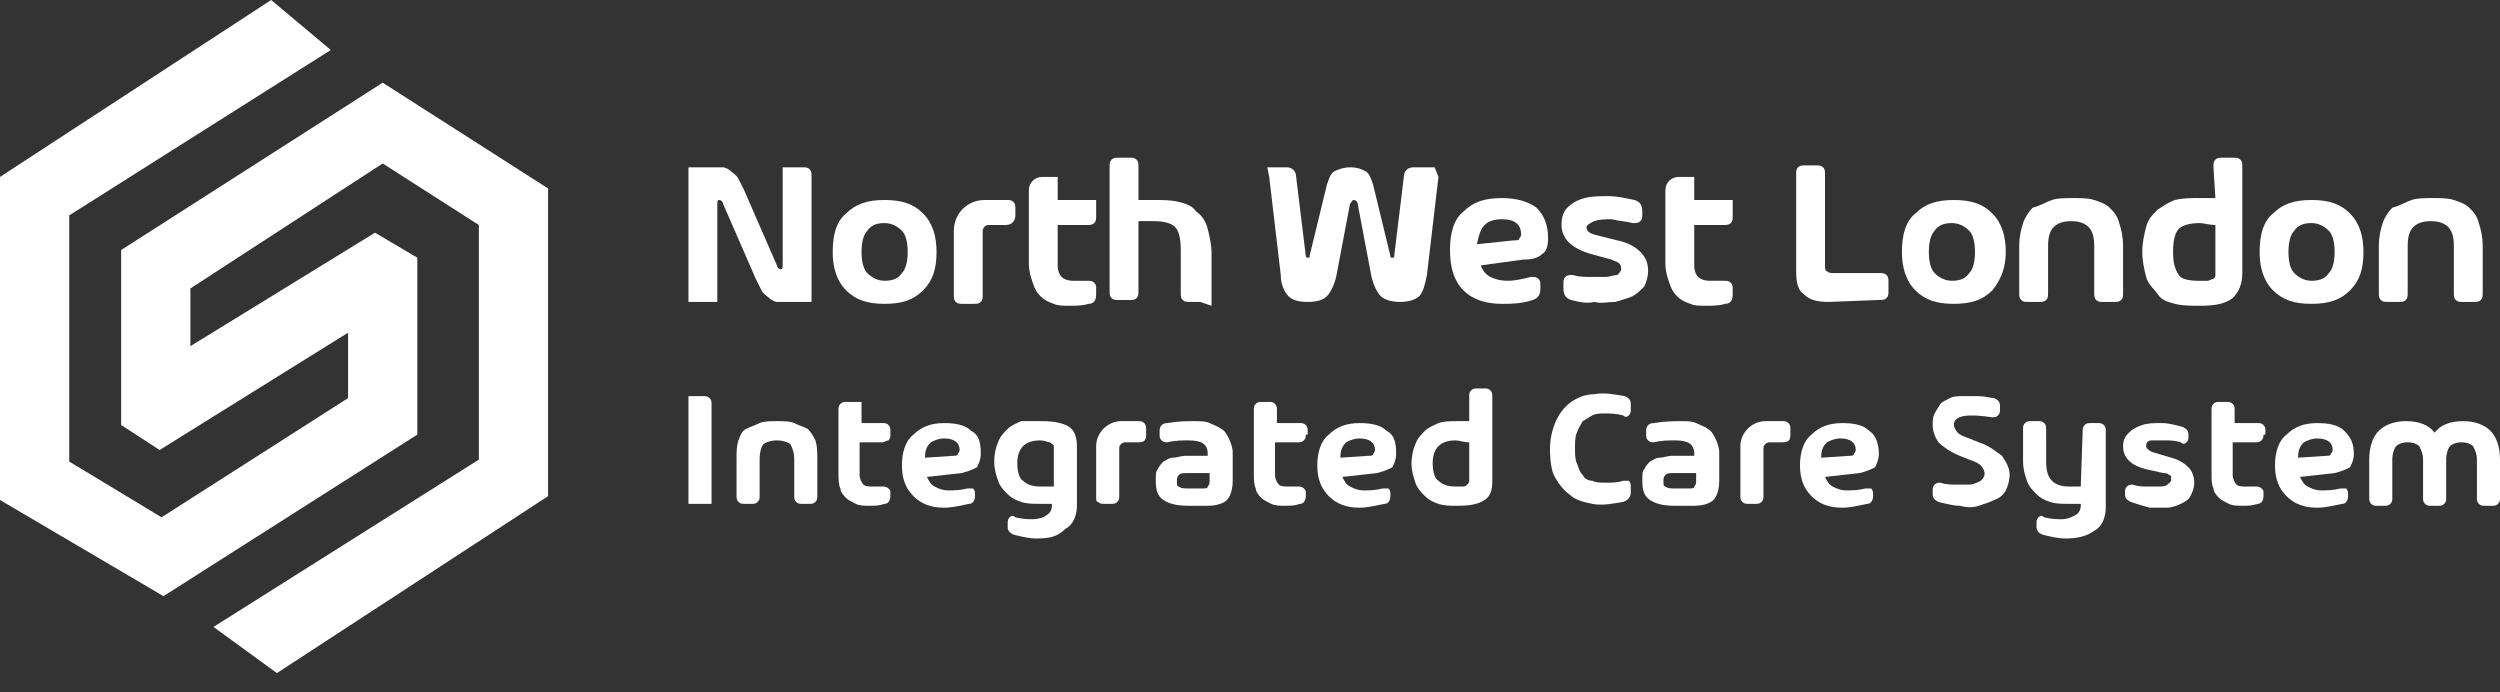 <?xml version="1.0" encoding="utf-8"?>
<!-- Generator: Adobe Illustrator 27.8.0, SVG Export Plug-In . SVG Version: 6.00 Build 0)  -->
<svg version="1.1" id="Layer_1" xmlns="http://www.w3.org/2000/svg" xmlns:xlink="http://www.w3.org/1999/xlink" x="0px" y="0px"
	 viewBox="0 0 130 36" style="enable-background:new 0 0 130 36;" xml:space="preserve">
<rect x="0" y="0" width="130" height="36" fill="#333333" stroke="none"/>
<style type="text/css">
	.st0{fill:#FFFFFF;}
</style>
<g id="XMLID_00000109014365239967135200000000875813716355965886_" transform="translate(-808 -512)">
	<g id="XMLID_00000035499788922872980260000012836031835062044557_">
		<g id="XMLID_00000030464133840880493110000016559354191693064844_">
			<g id="XMLID_00000128463053853033447500000016693439580996135060_">
			</g>
		</g>
	</g>
</g>
<g id="XMLID_00000147923636127858088390000002558323436107823798_">
	<path id="XMLID_00000108270521977390774770000003928967988307931298_" class="st0" d="M14.4,35l-3.3-2.4l13.8-8.7V11.7l-5-3.2
		L9.9,15v3l9.6-5.9l2.2,1.3v9.2L8.5,31L0,26V9.2L14.1,0l3.1,2.6L3.6,11.2v12.8l4.8,2.9l9.7-6.2v-3.4l-9.8,6.1l-2-1.3V13l13.6-8.7
		l8.6,5.5v16L14.4,35z"/>
	<path id="XMLID_00000062182372488777493810000005880519166295256223_" class="st0" d="M90.1,11.2c0,0.2,0,0.3-0.1,0.4
		c-0.1,0.1-0.2,0.1-0.4,0.1h-1.5v2.1c0,0.3,0.1,0.5,0.2,0.6c0.1,0.1,0.3,0.2,0.6,0.2c0.1,0,0.2,0,0.4,0c0.1,0,0.2,0,0.3,0
		c0.2,0,0.3,0,0.4,0.1c0.1,0.1,0.1,0.2,0.1,0.3v0.3c0,0.3-0.1,0.5-0.4,0.5c-0.3,0.1-0.7,0.1-1,0.1c-0.3,0-0.6,0-0.8-0.1
		c-0.3-0.1-0.5-0.2-0.7-0.4c-0.2-0.2-0.3-0.4-0.4-0.7c-0.1-0.3-0.2-0.6-0.2-1V9.9c0-0.4,0.3-0.7,0.7-0.7h0.8l0,1.2h2V11.2L90.1,11.2
		z"/>
	<path id="XMLID_00000176020515564755290350000014219070753148104082_" class="st0" d="M40.7,8.7h1c0.2,0,0.3,0,0.4,0.1
		c0.1,0.1,0.1,0.2,0.1,0.4v6.5h-1.3c-0.2,0-0.3,0-0.5,0c-0.1,0-0.3-0.1-0.4-0.2c-0.1-0.1-0.3-0.2-0.4-0.4c-0.1-0.2-0.2-0.4-0.3-0.6
		l-1.7-3.9c0-0.1-0.1-0.2-0.2-0.2c-0.1,0-0.1,0.1-0.1,0.2l0,5.1h-1.5v-7h1.3c0.2,0,0.3,0,0.5,0c0.1,0,0.3,0.1,0.4,0.2
		c0.1,0.1,0.3,0.2,0.4,0.4c0.1,0.2,0.2,0.4,0.3,0.6l1.7,3.9c0,0.1,0.1,0.2,0.2,0.2c0.1,0,0.1-0.1,0.1-0.2L40.7,8.7L40.7,8.7z"/>
	<path id="XMLID_00000052099502132237286010000014445946193535195543_" class="st0" d="M48,15.1c-0.5,0.5-1.1,0.7-2,0.7
		s-1.5-0.2-2-0.7c-0.5-0.5-0.7-1.2-0.7-2c0-0.9,0.2-1.6,0.7-2c0.5-0.5,1.1-0.7,2-0.7s1.5,0.2,2,0.7c0.5,0.5,0.7,1.2,0.7,2
		C48.7,14,48.5,14.6,48,15.1z M45.1,14.2c0.2,0.2,0.5,0.4,0.9,0.4c0.4,0,0.7-0.1,0.9-0.4c0.2-0.2,0.3-0.6,0.3-1.1
		c0-0.5-0.1-0.9-0.3-1.1c-0.2-0.2-0.5-0.4-0.9-0.4s-0.7,0.1-0.9,0.4c-0.2,0.2-0.3,0.6-0.3,1.1C44.8,13.6,44.9,14,45.1,14.2z"/>
	<path id="XMLID_00000173139102601658899360000016200973799300046212_" class="st0" d="M57,11.2c0,0.2,0,0.3-0.1,0.4
		c-0.1,0.1-0.2,0.1-0.4,0.1H55v2.1c0,0.3,0.1,0.5,0.2,0.6c0.1,0.1,0.3,0.2,0.6,0.2c0.1,0,0.2,0,0.4,0c0.1,0,0.2,0,0.3,0
		c0.2,0,0.3,0,0.4,0.1c0.1,0.1,0.1,0.2,0.1,0.3v0.3c0,0.3-0.1,0.5-0.4,0.5c-0.3,0.1-0.7,0.1-1,0.1c-0.3,0-0.6,0-0.8-0.1
		c-0.3-0.1-0.5-0.2-0.7-0.4c-0.2-0.2-0.3-0.4-0.4-0.7c-0.1-0.3-0.2-0.6-0.2-1V9.9c0-0.4,0.3-0.7,0.7-0.7H55l0,1.2h2V11.2L57,11.2z"
		/>
	<path id="XMLID_00000008137268240165747180000009677973115221121470_" class="st0" d="M62.4,15.7h-0.5c-0.2,0-0.3,0-0.4-0.1
		c-0.1-0.1-0.1-0.2-0.1-0.4v-2.2c0-0.6-0.1-1-0.3-1.2c-0.2-0.2-0.6-0.3-1.1-0.3c-0.2,0-0.4,0-0.8,0v3.6c0,0.2,0,0.3-0.1,0.4
		c-0.1,0.1-0.2,0.1-0.4,0.1h-0.5c-0.2,0-0.3,0-0.4-0.1c-0.1-0.1-0.1-0.2-0.1-0.4V8.7c0-0.2,0-0.3,0.1-0.4c0.1-0.1,0.2-0.1,0.4-0.1
		h0.5c0.2,0,0.3,0,0.4,0.1c0.1,0.1,0.1,0.2,0.1,0.4v1.7c0.3,0,0.5,0,0.8,0c0.5,0,0.9,0,1.3,0.1c0.4,0.1,0.7,0.2,0.9,0.5
		c0.3,0.2,0.5,0.5,0.6,0.9c0.1,0.4,0.2,0.8,0.2,1.3v2.7L62.4,15.7L62.4,15.7z"/>
	<path id="XMLID_00000091727196870602661540000012268967292072209844_" class="st0" d="M74.8,9.2l-0.6,5.1c-0.1,0.5-0.2,0.9-0.4,1.1
		c-0.2,0.2-0.6,0.3-1,0.3s-0.8-0.1-1-0.3c-0.2-0.2-0.4-0.6-0.5-1.1l-0.7-3.7c0-0.1-0.1-0.2-0.2-0.2c-0.1,0-0.1,0.1-0.2,0.2l-0.7,3.7
		c-0.1,0.5-0.3,0.9-0.5,1.1c-0.2,0.2-0.5,0.3-1,0.3s-0.8-0.1-1-0.3c-0.2-0.2-0.4-0.6-0.4-1.1l-0.6-5.1l-0.1-0.5h1
		c0.3,0,0.5,0.2,0.5,0.5l0.5,4.1c0,0.1,0.1,0.1,0.1,0.1c0.1,0,0.1,0,0.1-0.1l0.9-3.7c0.1-0.3,0.2-0.6,0.4-0.7
		c0.2-0.1,0.5-0.2,0.8-0.2c0.4,0,0.6,0.1,0.8,0.2c0.2,0.1,0.3,0.4,0.4,0.7l0.9,3.7c0,0.1,0,0.1,0.1,0.1c0.1,0,0.1,0,0.1-0.1l0.5-4.1
		c0-0.3,0.2-0.5,0.5-0.5h1.1L74.8,9.2L74.8,9.2z"/>
	<path id="XMLID_00000039834187120163458390000002423654028381924486_" class="st0" d="M80.5,12.4c0,0.4-0.1,0.7-0.3,0.8
		c-0.2,0.2-0.5,0.3-1,0.3L77,13.8c0.1,0.3,0.3,0.5,0.5,0.6c0.2,0.1,0.5,0.2,0.9,0.2c0.4,0,0.8-0.1,1.2-0.2c0.2,0,0.3,0,0.4,0.1
		c0.1,0.1,0.1,0.2,0.1,0.4V15c0,0.3-0.1,0.5-0.4,0.6c-0.6,0.2-1.1,0.2-1.6,0.2c-0.8,0-1.5-0.2-2-0.7c-0.5-0.5-0.7-1.2-0.7-2.1
		c0-0.9,0.2-1.6,0.7-2c0.5-0.5,1.1-0.7,2-0.7c0.8,0,1.4,0.2,1.8,0.5C80.3,11.2,80.5,11.7,80.5,12.4L80.5,12.4z M78.7,12.5
		c0.2,0,0.3,0,0.3-0.1c0,0,0.1-0.1,0.1-0.2c0-0.5-0.3-0.8-1-0.8c-0.4,0-0.7,0.1-0.9,0.3c-0.2,0.2-0.3,0.5-0.4,1L78.7,12.5z"/>
	<path id="XMLID_00000151532291825898154500000008336940063504668081_" class="st0" d="M81.7,15.6c-0.3-0.1-0.4-0.3-0.4-0.6v-0.2
		c0-0.2,0-0.3,0.1-0.4c0.1-0.1,0.2-0.1,0.4-0.1c0.3,0.1,0.6,0.1,0.9,0.1c0.3,0,0.6,0,0.8,0c0.2,0,0.4-0.1,0.6-0.1
		c0.1-0.1,0.2-0.2,0.2-0.3c0-0.1,0-0.2-0.1-0.3c-0.1-0.1-0.2-0.1-0.4-0.2l-1.1-0.3c-1-0.3-1.5-0.8-1.5-1.5c0-0.4,0.1-0.7,0.3-0.9
		c0.2-0.2,0.5-0.4,0.9-0.5c0.4-0.1,0.8-0.1,1.2-0.1c0.5,0,0.9,0.1,1.4,0.2c0.3,0.1,0.4,0.3,0.4,0.6v0.1c0,0.2,0,0.3-0.1,0.4
		c-0.1,0.1-0.2,0.1-0.4,0.1c-0.4-0.1-0.7-0.1-1.1-0.2c-0.3,0-0.6,0-0.9,0.1c-0.2,0.1-0.4,0.2-0.4,0.3c0,0.2,0.1,0.3,0.4,0.4l1.2,0.3
		c0.5,0.1,0.9,0.3,1.2,0.6c0.3,0.3,0.4,0.6,0.4,1c0,0.3-0.1,0.6-0.2,0.8c-0.2,0.2-0.4,0.4-0.6,0.5s-0.6,0.2-0.9,0.3
		c-0.4,0-0.7,0.1-1.1,0C82.5,15.8,82.1,15.7,81.7,15.6L81.7,15.6z"/>
	<path id="XMLID_00000064353961671539935840000013096618962583976891_" class="st0" d="M95.1,15.7c-0.6,0-1-0.1-1.3-0.4
		c-0.3-0.2-0.4-0.6-0.4-1.2v-5c0-0.2,0-0.3,0.1-0.4c0.1-0.1,0.2-0.1,0.4-0.1h0.5c0.2,0,0.3,0,0.4,0.1c0.1,0.1,0.1,0.2,0.1,0.4v4.7
		c0,0.1,0,0.3,0.1,0.3c0.1,0.1,0.2,0.1,0.4,0.1h2.3c0.2,0,0.3,0,0.4,0.1c0.1,0.1,0.1,0.2,0.1,0.4v0.4c0,0.2,0,0.3-0.1,0.4
		c-0.1,0.1-0.2,0.1-0.4,0.1L95.1,15.7L95.1,15.7z"/>
	<path id="XMLID_00000008862970299230493710000012283608920422049424_" class="st0" d="M103.6,15.1c-0.5,0.5-1.1,0.7-2,0.7
		s-1.5-0.2-2-0.7c-0.5-0.5-0.7-1.2-0.7-2c0-0.9,0.2-1.6,0.7-2c0.5-0.5,1.1-0.7,2-0.7s1.5,0.2,2,0.7c0.5,0.5,0.7,1.2,0.7,2
		C104.3,14,104,14.6,103.6,15.1z M100.6,14.2c0.2,0.2,0.5,0.4,0.9,0.4c0.4,0,0.7-0.1,0.9-0.4c0.2-0.2,0.3-0.6,0.3-1.1
		c0-0.5-0.1-0.9-0.3-1.1c-0.2-0.2-0.5-0.4-0.9-0.4c-0.4,0-0.7,0.1-0.9,0.4c-0.2,0.2-0.3,0.6-0.3,1.1C100.3,13.6,100.4,14,100.6,14.2
		z"/>
	<path id="XMLID_00000173160083900127618980000006820679937348617655_" class="st0" d="M106.7,10.4c0.3-0.1,0.7-0.1,1.1-0.1
		c0.4,0,0.8,0,1.1,0.1c0.3,0.1,0.6,0.2,0.8,0.4c0.2,0.2,0.4,0.4,0.5,0.8c0.1,0.3,0.2,0.7,0.2,1.2v2.4c0,0.2,0,0.3-0.1,0.4
		c-0.1,0.1-0.2,0.1-0.4,0.1h-0.5c-0.2,0-0.3,0-0.4-0.1c-0.1-0.1-0.1-0.2-0.1-0.4v-2.4c0-0.5-0.1-0.8-0.3-1c-0.2-0.2-0.5-0.3-0.9-0.3
		s-0.7,0.1-0.9,0.3c-0.2,0.2-0.3,0.5-0.3,1v2.4c0,0.2,0,0.3-0.1,0.4c-0.1,0.1-0.2,0.1-0.4,0.1h-0.5c-0.2,0-0.3,0-0.4-0.1
		c-0.1-0.1-0.1-0.2-0.1-0.4v-2.4c0-0.5,0.1-0.9,0.2-1.2c0.1-0.3,0.3-0.6,0.5-0.8C106.1,10.7,106.4,10.5,106.7,10.4L106.7,10.4z"/>
	<path id="XMLID_00000163765417866409737170000002461756387952512947_" class="st0" d="M115.1,8.7c0-0.2,0-0.3,0.1-0.4
		c0.1-0.1,0.2-0.1,0.4-0.1h0.5c0.2,0,0.3,0,0.4,0.1c0.1,0.1,0.1,0.2,0.1,0.4v5.5c0,0.6-0.2,1-0.5,1.3c-0.4,0.3-0.9,0.4-1.7,0.4
		c-0.5,0-0.9,0-1.3-0.1c-0.4-0.1-0.7-0.2-0.9-0.5s-0.5-0.5-0.6-0.9c-0.1-0.4-0.2-0.8-0.2-1.3c0-0.5,0.1-0.9,0.2-1.3
		c0.1-0.4,0.3-0.6,0.6-0.9c0.3-0.2,0.6-0.4,0.9-0.5c0.4-0.1,0.8-0.1,1.3-0.1c0.2,0,0.5,0,0.8,0L115.1,8.7L115.1,8.7z M114.3,14.6
		c0.2,0,0.3,0,0.5,0c0.1,0,0.2-0.1,0.3-0.1c0.1-0.1,0.1-0.1,0.1-0.2c0-0.1,0-0.2,0-0.3v-2.3c-0.3,0-0.6-0.1-0.8-0.1
		c-0.5,0-0.9,0.1-1.1,0.3c-0.2,0.2-0.3,0.6-0.3,1.2s0.1,0.9,0.3,1.2C113.4,14.5,113.8,14.6,114.3,14.6L114.3,14.6z"/>
	<path id="XMLID_00000008842377133753567620000017010667683703251647_" class="st0" d="M122.2,15.1c-0.5,0.5-1.1,0.7-2,0.7
		c-0.9,0-1.5-0.2-2-0.7c-0.5-0.5-0.7-1.2-0.7-2c0-0.9,0.2-1.6,0.7-2c0.5-0.5,1.1-0.7,2-0.7c0.9,0,1.5,0.2,2,0.7
		c0.5,0.5,0.7,1.2,0.7,2C122.9,14,122.7,14.6,122.2,15.1z M119.3,14.2c0.2,0.2,0.5,0.4,0.9,0.4c0.4,0,0.7-0.1,0.9-0.4
		c0.2-0.2,0.3-0.6,0.3-1.1c0-0.5-0.1-0.9-0.3-1.1c-0.2-0.2-0.5-0.4-0.9-0.4s-0.7,0.1-0.9,0.4c-0.2,0.2-0.3,0.6-0.3,1.1
		C119,13.6,119.1,14,119.3,14.2z"/>
	<path id="XMLID_00000116931582016701005640000015944480422369420717_" class="st0" d="M125.4,10.4c0.3-0.1,0.7-0.1,1.1-0.1
		c0.4,0,0.8,0,1.1,0.1c0.3,0.1,0.6,0.2,0.8,0.4c0.2,0.2,0.4,0.4,0.5,0.8c0.1,0.3,0.2,0.7,0.2,1.2v2.4c0,0.2,0,0.3-0.1,0.4
		c-0.1,0.1-0.2,0.1-0.4,0.1h-0.5c-0.2,0-0.3,0-0.4-0.1c-0.1-0.1-0.1-0.2-0.1-0.4v-2.4c0-0.5-0.1-0.8-0.3-1c-0.2-0.2-0.5-0.3-0.9-0.3
		c-0.4,0-0.7,0.1-0.9,0.3c-0.2,0.2-0.3,0.5-0.3,1v2.4c0,0.2,0,0.3-0.1,0.4c-0.1,0.1-0.2,0.1-0.4,0.1h-0.5c-0.2,0-0.3,0-0.4-0.1
		c-0.1-0.1-0.1-0.2-0.1-0.4v-2.4c0-0.5,0.1-0.9,0.2-1.2c0.1-0.3,0.3-0.6,0.5-0.8C124.8,10.7,125.1,10.5,125.4,10.4L125.4,10.4z"/>
	<path id="XMLID_00000135649105200497682700000006462285562584307843_" class="st0" d="M51.1,15.3c0,0.2,0,0.3-0.1,0.4
		c-0.1,0.1-0.2,0.1-0.4,0.1h-0.5c-0.2,0-0.3,0-0.4-0.1c-0.1-0.1-0.1-0.2-0.1-0.4V12c0-0.9,0.7-1.6,1.6-1.6h1.1c0.2,0,0.3,0,0.4,0.1
		c0.1,0.1,0.1,0.2,0.1,0.4v0.3c0,0.3-0.2,0.5-0.5,0.5h-0.9c-0.2,0-0.3,0.2-0.3,0.3L51.1,15.3L51.1,15.3z"/>
	<path id="XMLID_00000058567164915260393360000006655285846922344069_" class="st0" d="M91.7,25.8c0,0.1,0,0.2-0.1,0.3
		c-0.1,0.1-0.2,0.1-0.3,0.1h-0.4c-0.1,0-0.2,0-0.3-0.1c-0.1-0.1-0.1-0.2-0.1-0.3v-2.6c0-0.7,0.6-1.3,1.3-1.3h0.9
		c0.1,0,0.2,0,0.3,0.1c0.1,0.1,0.1,0.2,0.1,0.3v0.3c0,0.3-0.1,0.4-0.4,0.4h-0.7c-0.1,0-0.3,0.1-0.3,0.3L91.7,25.8L91.7,25.8z"/>
	<path id="XMLID_00000086664465935167328660000005765650502605936823_" class="st0" d="M36.2,20.6h0.4c0.1,0,0.2,0,0.3,0.1
		C37,20.8,37,20.9,37,21v5.2h-1.2v-5.6L36.2,20.6L36.2,20.6z"/>
	<path id="XMLID_00000014623302243075340530000000520212199476944038_" class="st0" d="M39.5,22c0.2-0.1,0.6-0.1,0.9-0.1
		c0.3,0,0.7,0,0.9,0.1c0.2,0.1,0.5,0.2,0.7,0.3c0.2,0.2,0.3,0.4,0.4,0.6c0.1,0.3,0.1,0.6,0.1,1v1.9c0,0.1,0,0.2-0.1,0.3
		c-0.1,0.1-0.2,0.1-0.3,0.1h-0.4c-0.1,0-0.2,0-0.3-0.1c-0.1-0.1-0.1-0.2-0.1-0.3v-1.9c0-0.4-0.1-0.6-0.2-0.8
		c-0.1-0.1-0.4-0.2-0.7-0.2c-0.3,0-0.6,0.1-0.7,0.2c-0.1,0.1-0.2,0.4-0.2,0.8v1.9c0,0.1,0,0.2-0.1,0.3c-0.1,0.1-0.2,0.1-0.3,0.1
		h-0.4c-0.1,0-0.2,0-0.3-0.1c-0.1-0.1-0.1-0.2-0.1-0.3v-1.9c0-0.4,0-0.7,0.1-1c0.1-0.3,0.2-0.5,0.4-0.6C39,22.2,39.3,22.1,39.5,22
		L39.5,22z"/>
	<path id="XMLID_00000016054965489979010820000000792953258449207723_" class="st0" d="M44.7,22h1.2c0.1,0,0.2,0,0.3,0.1
		c0.1,0.1,0.1,0.2,0.1,0.3v0.2c0,0.1,0,0.2-0.1,0.3C46.1,22.9,46,23,45.9,23h-1.2v1.7c0,0.2,0.1,0.4,0.2,0.5
		c0.1,0.1,0.3,0.1,0.5,0.1c0.1,0,0.2,0,0.3,0c0.1,0,0.2,0,0.2,0c0.1,0,0.2,0,0.3,0.1c0.1,0.1,0.1,0.1,0.1,0.2v0.2
		c0,0.2-0.1,0.4-0.3,0.4c-0.3,0.1-0.5,0.1-0.8,0.1c-0.2,0-0.5,0-0.7-0.1c-0.2-0.1-0.4-0.2-0.5-0.3c-0.1-0.1-0.3-0.3-0.3-0.5
		c-0.1-0.2-0.1-0.5-0.1-0.8v-3.3c0-0.1,0-0.2,0.1-0.3c0.1-0.1,0.2-0.1,0.3-0.1h0.8V22L44.7,22z"/>
	<path id="XMLID_00000181088103111828456100000002474507383146104200_" class="st0" d="M51,23.6c0,0.3-0.1,0.5-0.2,0.7
		c-0.2,0.1-0.4,0.2-0.8,0.3l-1.8,0.2c0.1,0.2,0.2,0.4,0.4,0.5c0.2,0.1,0.4,0.2,0.7,0.2c0.3,0,0.6,0,1-0.1c0.1,0,0.2,0,0.3,0
		c0.1,0.1,0.1,0.2,0.1,0.3v0.1c0,0.2-0.1,0.4-0.3,0.4c-0.5,0.1-0.9,0.2-1.3,0.2c-0.7,0-1.2-0.2-1.6-0.6c-0.4-0.4-0.6-0.9-0.6-1.6
		c0-0.7,0.2-1.3,0.6-1.6c0.4-0.4,0.9-0.6,1.6-0.6c0.6,0,1.1,0.1,1.4,0.4C50.9,22.6,51,23,51,23.6L51,23.6z M49.6,23.7
		c0.1,0,0.2,0,0.2-0.1c0,0,0.1-0.1,0.1-0.2c0-0.4-0.3-0.6-0.8-0.6c-0.3,0-0.5,0.1-0.7,0.2c-0.2,0.2-0.3,0.4-0.3,0.8L49.6,23.7
		L49.6,23.7z"/>
	<path id="XMLID_00000111172339168361340420000004011798139764948378_" class="st0" d="M54.2,21.9c0.6,0,1.1,0.1,1.4,0.3
		c0.3,0.2,0.4,0.6,0.4,1v3.1c0,0.5-0.2,1-0.6,1.2C55,27.9,54.6,28,53.9,28c-0.4,0-0.8-0.1-1.2-0.2c-0.2-0.1-0.3-0.2-0.3-0.4v-0.2
		c0-0.1,0-0.2,0.1-0.3c0.1-0.1,0.2-0.1,0.3,0c0.4,0.1,0.7,0.1,0.9,0.1c0.3,0,0.6-0.1,0.7-0.2c0.2-0.1,0.3-0.3,0.3-0.5v-0.1
		c-0.2,0-0.4,0-0.6,0c-0.4,0-0.7,0-1-0.1c-0.3-0.1-0.5-0.2-0.7-0.4c-0.2-0.2-0.4-0.4-0.5-0.7c-0.1-0.3-0.2-0.6-0.2-1
		c0-0.4,0.1-0.8,0.2-1c0.1-0.3,0.3-0.5,0.5-0.7c0.2-0.2,0.5-0.3,0.7-0.4C53.5,21.9,53.8,21.9,54.2,21.9L54.2,21.9z M54.1,25.3
		c0.2,0,0.4,0,0.7,0v-1.8c0-0.1,0-0.2,0-0.3c0-0.1-0.1-0.1-0.2-0.2c-0.1,0-0.3-0.1-0.5-0.1c-0.4,0-0.7,0.1-0.9,0.3
		c-0.2,0.2-0.3,0.5-0.3,0.9c0,0.4,0.1,0.8,0.3,0.9C53.4,25.2,53.7,25.3,54.1,25.3L54.1,25.3z"/>
	<path id="XMLID_00000124853074858351983870000000002553912968287167_" class="st0" d="M58.2,25.8c0,0.1,0,0.2-0.1,0.3
		c-0.1,0.1-0.2,0.1-0.3,0.1h-0.4c-0.1,0-0.2,0-0.3-0.1C57,26.1,57,26,57,25.8v-2.6c0-0.7,0.6-1.3,1.3-1.3h0.9c0.1,0,0.2,0,0.3,0.1
		c0.1,0.1,0.1,0.2,0.1,0.3v0.3c0,0.3-0.1,0.4-0.4,0.4h-0.7c-0.1,0-0.3,0.1-0.3,0.3L58.2,25.8L58.2,25.8z"/>
	<path id="XMLID_00000115497132453780624810000012111339785963814805_" class="st0" d="M62.1,21.9c0.3,0,0.6,0,0.8,0.1
		c0.2,0.1,0.5,0.2,0.6,0.3c0.2,0.1,0.3,0.3,0.4,0.5c0.1,0.2,0.2,0.5,0.2,0.7V25c0,0.4-0.1,0.8-0.3,1c-0.2,0.2-0.6,0.3-1,0.3h-1
		c-0.6,0-1-0.1-1.3-0.3c-0.3-0.2-0.4-0.5-0.4-1c0-0.3,0-0.5,0.1-0.6c0.1-0.2,0.2-0.3,0.3-0.4c0.2-0.1,0.3-0.2,0.5-0.2
		c0.2,0,0.4-0.1,0.7-0.1h1.1v-0.1c0-0.5-0.3-0.7-1-0.7c-0.3,0-0.7,0-1.1,0.1c-0.1,0-0.2,0-0.3-0.1c-0.1-0.1-0.1-0.2-0.1-0.3v-0.2
		c0-0.2,0.1-0.4,0.4-0.4C61.3,21.9,61.7,21.9,62.1,21.9z M62.5,25.4c0.2,0,0.3,0,0.3-0.1c0.1-0.1,0.1-0.2,0.1-0.3v-0.4h-1.1
		c-0.3,0-0.4,0-0.5,0.1c-0.1,0.1-0.1,0.2-0.1,0.3c0,0.2,0,0.3,0.1,0.3c0.1,0.1,0.3,0.1,0.5,0.1L62.5,25.4L62.5,25.4z"/>
	<path id="XMLID_00000094617225252212164620000015159073514362291626_" class="st0" d="M67.9,22.6c0,0.1,0,0.2-0.1,0.3
		c-0.1,0.1-0.2,0.1-0.3,0.1h-1.2v1.7c0,0.2,0.1,0.4,0.2,0.5c0.1,0.1,0.3,0.1,0.5,0.1c0.1,0,0.2,0,0.3,0c0.1,0,0.2,0,0.2,0
		c0.1,0,0.2,0,0.3,0.1s0.1,0.1,0.1,0.2v0.2c0,0.2-0.1,0.4-0.3,0.4c-0.3,0.1-0.5,0.1-0.8,0.1c-0.2,0-0.5,0-0.7-0.1
		c-0.2-0.1-0.4-0.2-0.5-0.3c-0.1-0.1-0.3-0.3-0.3-0.5c-0.1-0.2-0.1-0.5-0.1-0.8v-3.3c0-0.1,0-0.2,0.1-0.3s0.2-0.1,0.3-0.1h0.4
		c0.1,0,0.2,0,0.3,0.1s0.1,0.2,0.1,0.3V22h1.2c0.1,0,0.2,0,0.3,0.1c0.1,0.1,0.1,0.2,0.1,0.3V22.6z"/>
	<path id="XMLID_00000098939784345211555080000006750115932180329884_" class="st0" d="M72.6,23.6c0,0.3-0.1,0.5-0.2,0.7
		c-0.2,0.1-0.4,0.2-0.8,0.3l-1.8,0.2c0.1,0.2,0.2,0.4,0.4,0.5c0.2,0.1,0.4,0.2,0.7,0.2c0.3,0,0.6,0,1-0.1c0.1,0,0.2,0,0.3,0
		c0.1,0.1,0.1,0.2,0.1,0.3v0.1c0,0.2-0.1,0.4-0.3,0.4c-0.5,0.1-0.9,0.2-1.3,0.2c-0.7,0-1.2-0.2-1.6-0.6c-0.4-0.4-0.6-0.9-0.6-1.6
		c0-0.7,0.2-1.3,0.6-1.6c0.4-0.4,0.9-0.6,1.6-0.6c0.6,0,1.1,0.1,1.4,0.4C72.5,22.6,72.6,23,72.6,23.6L72.6,23.6z M71.2,23.7
		c0.1,0,0.2,0,0.2-0.1c0,0,0.1-0.1,0.1-0.2c0-0.4-0.3-0.6-0.8-0.6c-0.3,0-0.5,0.1-0.7,0.2c-0.2,0.2-0.3,0.4-0.3,0.8L71.2,23.7
		L71.2,23.7z"/>
	<path id="XMLID_00000159454594774815772850000004738177683179987586_" class="st0" d="M76.4,20.6c0-0.1,0-0.2,0.1-0.3
		c0.1-0.1,0.2-0.1,0.3-0.1h0.4c0.1,0,0.2,0,0.3,0.1c0.1,0.1,0.1,0.2,0.1,0.3V25c0,0.5-0.1,0.8-0.4,1c-0.3,0.2-0.7,0.3-1.4,0.3
		c-0.4,0-0.7,0-1-0.1c-0.3-0.1-0.5-0.2-0.7-0.4c-0.2-0.2-0.4-0.4-0.5-0.7c-0.1-0.3-0.2-0.6-0.2-1s0.1-0.8,0.2-1
		c0.1-0.3,0.3-0.5,0.5-0.7c0.2-0.2,0.5-0.3,0.7-0.4c0.3-0.1,0.6-0.1,1-0.1c0.2,0,0.4,0,0.6,0L76.4,20.6L76.4,20.6z M75.7,25.3
		c0.1,0,0.3,0,0.4,0c0.1,0,0.2-0.1,0.2-0.1c0,0,0.1-0.1,0.1-0.2c0-0.1,0-0.1,0-0.2V23c-0.3,0-0.5-0.1-0.7-0.1
		c-0.4,0-0.7,0.1-0.9,0.3c-0.2,0.2-0.3,0.5-0.3,0.9c0,0.4,0.1,0.8,0.3,0.9C75,25.2,75.3,25.3,75.7,25.3L75.7,25.3z"/>
	<path id="XMLID_00000165222974100558172340000002445906664928803236_" class="st0" d="M80.6,23.4c0-0.6,0.1-1,0.3-1.5
		c0.2-0.4,0.4-0.7,0.8-1c0.3-0.2,0.7-0.4,1.2-0.4c0.5-0.1,1,0,1.6,0.1c0.2,0.1,0.3,0.2,0.3,0.4v0.3c0,0.1,0,0.2-0.1,0.3
		c-0.1,0.1-0.2,0.1-0.3,0c-0.4-0.1-0.7-0.1-0.9-0.1c-0.3,0-0.5,0-0.7,0.1c-0.2,0.1-0.3,0.2-0.5,0.3c-0.1,0.2-0.2,0.3-0.3,0.6
		c-0.1,0.2-0.1,0.5-0.1,0.8c0,0.3,0,0.6,0.1,0.8c0.1,0.2,0.1,0.4,0.3,0.6c0.1,0.2,0.3,0.3,0.5,0.3c0.2,0.1,0.4,0.1,0.7,0.1
		c0.3,0,0.6,0,0.9-0.1c0.1,0,0.3,0,0.3,0c0.1,0.1,0.1,0.2,0.1,0.3v0.3c0,0.2-0.1,0.4-0.4,0.5c-0.6,0.1-1.1,0.2-1.6,0.1
		c-0.5-0.1-0.9-0.2-1.2-0.5c-0.3-0.2-0.6-0.6-0.8-1C80.7,24.5,80.6,24,80.6,23.4z"/>
	<path id="XMLID_00000010299768061667368580000012463874577327065008_" class="st0" d="M87.4,21.9c0.3,0,0.6,0,0.8,0.1
		c0.2,0.1,0.5,0.2,0.6,0.3c0.2,0.1,0.3,0.3,0.4,0.5c0.1,0.2,0.2,0.5,0.2,0.7V25c0,0.4-0.1,0.8-0.3,1c-0.2,0.2-0.6,0.3-1,0.3h-1
		c-0.6,0-1-0.1-1.3-0.3c-0.3-0.2-0.4-0.5-0.4-1c0-0.3,0-0.5,0.1-0.6c0.1-0.2,0.2-0.3,0.3-0.4c0.2-0.1,0.3-0.2,0.5-0.2
		c0.2,0,0.4-0.1,0.7-0.1h1.1v-0.1c0-0.5-0.3-0.7-1-0.7c-0.3,0-0.7,0-1.1,0.1c-0.1,0-0.2,0-0.3-0.1c-0.1-0.1-0.1-0.2-0.1-0.3v-0.2
		c0-0.2,0.1-0.4,0.4-0.4C86.6,21.9,87.1,21.9,87.4,21.9z M87.8,25.4c0.2,0,0.3,0,0.3-0.1c0.1-0.1,0.1-0.2,0.1-0.3v-0.4h-1.1
		c-0.3,0-0.4,0-0.5,0.1c-0.1,0.1-0.1,0.2-0.1,0.3c0,0.2,0,0.3,0.1,0.3c0.1,0.1,0.3,0.1,0.5,0.1L87.8,25.4L87.8,25.4z"/>
	<path id="XMLID_00000176737155997660152260000017959127805857224606_" class="st0" d="M97.7,23.6c0,0.3-0.1,0.5-0.2,0.7
		c-0.2,0.1-0.4,0.2-0.8,0.3l-1.8,0.2c0.1,0.2,0.2,0.4,0.4,0.5c0.2,0.1,0.4,0.2,0.7,0.2c0.3,0,0.6,0,1-0.1c0.1,0,0.2,0,0.3,0
		c0.1,0.1,0.1,0.2,0.1,0.3v0.1c0,0.2-0.1,0.4-0.3,0.4c-0.5,0.1-0.9,0.2-1.3,0.2c-0.7,0-1.2-0.2-1.6-0.6c-0.4-0.4-0.6-0.9-0.6-1.6
		c0-0.7,0.2-1.3,0.6-1.6c0.4-0.4,0.9-0.6,1.6-0.6c0.6,0,1.1,0.1,1.4,0.4C97.5,22.6,97.7,23,97.7,23.6L97.7,23.6z M96.2,23.7
		c0.1,0,0.2,0,0.2-0.1c0,0,0.1-0.1,0.1-0.2c0-0.4-0.3-0.6-0.8-0.6c-0.3,0-0.5,0.1-0.7,0.2c-0.2,0.2-0.3,0.4-0.3,0.8L96.2,23.7
		L96.2,23.7z"/>
	<path id="XMLID_00000101077157685897725330000015124840706438239655_" class="st0" d="M100.8,26.1c-0.2-0.1-0.3-0.2-0.3-0.4v-0.2
		c0-0.1,0-0.2,0.1-0.3c0.1-0.1,0.2-0.1,0.3-0.1c0.3,0.1,0.6,0.1,0.8,0.1c0.3,0,0.5,0,0.7,0c0.2,0,0.4-0.1,0.6-0.2
		c0.1-0.1,0.2-0.2,0.2-0.4c0-0.1-0.1-0.3-0.2-0.4c-0.1-0.1-0.3-0.2-0.6-0.3l-0.5-0.2c-0.5-0.2-0.9-0.5-1.1-0.7
		c-0.2-0.3-0.3-0.6-0.3-0.9c0-0.2,0-0.4,0.1-0.6c0.1-0.2,0.2-0.3,0.3-0.5c0.1-0.1,0.3-0.2,0.5-0.3c0.2-0.1,0.4-0.1,0.7-0.1
		c0.2,0,0.5,0,0.8,0c0.3,0,0.6,0.1,0.8,0.1c0.2,0.1,0.3,0.2,0.3,0.4v0.2c0,0.1,0,0.2-0.1,0.3c-0.1,0.1-0.2,0.1-0.3,0.1
		c-1.3-0.2-2-0.1-2,0.4c0,0.1,0.1,0.3,0.2,0.4c0.1,0.1,0.3,0.2,0.6,0.3l0.5,0.2c0.6,0.2,0.9,0.5,1.2,0.7c0.2,0.3,0.4,0.6,0.4,1
		c0,0.3-0.1,0.6-0.2,0.8c-0.1,0.2-0.3,0.4-0.6,0.5c-0.2,0.1-0.5,0.2-0.8,0.3c-0.3,0.1-0.6,0.1-1,0C101.6,26.3,101.2,26.2,100.8,26.1
		L100.8,26.1z"/>
	<path id="XMLID_00000026879665146283018650000015541814297502410645_" class="st0" d="M108.3,22.4c0-0.1,0-0.2,0.1-0.3
		c0.1-0.1,0.2-0.1,0.3-0.1h0.4c0.1,0,0.2,0,0.3,0.1c0.1,0.1,0.1,0.2,0.1,0.3v4c0,0.5-0.2,1-0.6,1.2c-0.4,0.3-0.9,0.4-1.5,0.4
		c-0.4,0-0.8-0.1-1.2-0.2c-0.2-0.1-0.3-0.2-0.3-0.4v-0.2c0-0.1,0-0.2,0.1-0.3c0.1-0.1,0.2-0.1,0.3,0c0.4,0.1,0.7,0.1,0.9,0.1
		c0.3,0,0.5-0.1,0.7-0.2c0.2-0.1,0.3-0.3,0.3-0.5v-0.1c-0.2,0-0.4,0-0.6,0c-0.4,0-0.7,0-1-0.1s-0.5-0.2-0.7-0.4
		c-0.2-0.2-0.4-0.4-0.5-0.7c-0.1-0.3-0.2-0.6-0.2-1v-1.7c0-0.1,0-0.2,0.1-0.3c0.1-0.1,0.2-0.1,0.3-0.1h0.4c0.1,0,0.2,0,0.3,0.1
		c0.1,0.1,0.1,0.2,0.1,0.3V24c0,0.5,0.1,0.8,0.3,1c0.2,0.2,0.5,0.3,0.9,0.3c0.2,0,0.4,0,0.6,0L108.3,22.4L108.3,22.4z"/>
	<path id="XMLID_00000145016900324462790130000011439139055390157952_" class="st0" d="M110.8,26.1c-0.2-0.1-0.3-0.2-0.3-0.4v-0.1
		c0-0.1,0-0.2,0.1-0.3c0.1-0.1,0.2-0.1,0.3-0.1c0.3,0.1,0.5,0.1,0.7,0.1c0.2,0,0.4,0,0.6,0c0.2,0,0.4,0,0.5-0.1
		c0.1-0.1,0.2-0.1,0.2-0.3c0-0.1,0-0.2-0.1-0.2c-0.1-0.1-0.2-0.1-0.3-0.1l-0.9-0.2c-0.8-0.2-1.2-0.6-1.2-1.2c0-0.3,0.1-0.5,0.3-0.7
		c0.2-0.2,0.4-0.3,0.7-0.4c0.3-0.1,0.6-0.1,1-0.1c0.4,0,0.7,0.1,1.1,0.2c0.2,0.1,0.3,0.2,0.3,0.4v0.1c0,0.1,0,0.2-0.1,0.3
		c-0.1,0.1-0.2,0.1-0.3,0c-0.3-0.1-0.6-0.1-0.8-0.1c-0.3,0-0.5,0-0.7,0c-0.2,0-0.3,0.1-0.3,0.3c0,0.1,0.1,0.2,0.3,0.3l1,0.3
		c0.4,0.1,0.7,0.3,0.9,0.5c0.2,0.2,0.3,0.5,0.3,0.8c0,0.3-0.1,0.5-0.2,0.7c-0.1,0.2-0.3,0.3-0.5,0.4c-0.2,0.1-0.5,0.2-0.7,0.2
		c-0.3,0-0.6,0-0.9,0C111.4,26.3,111.1,26.2,110.8,26.1L110.8,26.1z"/>
	<path id="XMLID_00000047059518454753485640000011334668695074593688_" class="st0" d="M117.7,22.6c0,0.1,0,0.2-0.1,0.3
		c-0.1,0.1-0.2,0.1-0.3,0.1h-1.2v1.7c0,0.2,0.1,0.4,0.2,0.5c0.1,0.1,0.3,0.1,0.5,0.1c0.1,0,0.2,0,0.3,0c0.1,0,0.2,0,0.2,0
		c0.1,0,0.2,0,0.3,0.1s0.1,0.1,0.1,0.2v0.2c0,0.2-0.1,0.4-0.3,0.4c-0.3,0.1-0.5,0.1-0.8,0.1c-0.2,0-0.5,0-0.7-0.1
		c-0.2-0.1-0.4-0.2-0.5-0.3c-0.1-0.1-0.3-0.3-0.3-0.5c-0.1-0.2-0.1-0.5-0.1-0.8v-3.3c0-0.1,0-0.2,0.1-0.3s0.2-0.1,0.3-0.1h0.4
		c0.1,0,0.2,0,0.3,0.1s0.1,0.2,0.1,0.3V22h1.2c0.1,0,0.2,0,0.3,0.1c0.1,0.1,0.1,0.2,0.1,0.3V22.6z"/>
	<path id="XMLID_00000016044879400370708210000004760893998669228430_" class="st0" d="M122.4,23.6c0,0.3-0.1,0.5-0.2,0.7
		c-0.2,0.1-0.4,0.2-0.8,0.3l-1.8,0.2c0.1,0.2,0.2,0.4,0.4,0.5c0.2,0.1,0.4,0.2,0.7,0.2c0.3,0,0.6,0,1-0.1c0.1,0,0.2,0,0.3,0
		c0.1,0.1,0.1,0.2,0.1,0.3v0.1c0,0.2-0.1,0.4-0.3,0.4c-0.5,0.1-0.9,0.2-1.3,0.2c-0.7,0-1.2-0.2-1.6-0.6c-0.4-0.4-0.6-0.9-0.6-1.6
		c0-0.7,0.2-1.3,0.6-1.6c0.4-0.4,0.9-0.6,1.6-0.6c0.6,0,1.1,0.1,1.4,0.4S122.4,23,122.4,23.6L122.4,23.6z M121,23.7
		c0.1,0,0.2,0,0.2-0.1c0,0,0.1-0.1,0.1-0.2c0-0.4-0.3-0.6-0.8-0.6c-0.3,0-0.5,0.1-0.7,0.2c-0.2,0.2-0.3,0.4-0.3,0.8L121,23.7
		L121,23.7z"/>
	<path id="XMLID_00000096038130541203979380000004221116074118111111_" class="st0" d="M128.1,21.9c0.6,0,1.1,0.2,1.4,0.5
		c0.3,0.3,0.5,0.8,0.5,1.5v2c0,0.1,0,0.2-0.1,0.3c-0.1,0.1-0.2,0.1-0.3,0.1h-0.4c-0.1,0-0.2,0-0.3-0.1c-0.1-0.1-0.1-0.2-0.1-0.3v-2
		c0-0.3-0.1-0.5-0.2-0.7c-0.1-0.1-0.3-0.2-0.6-0.2s-0.5,0.1-0.6,0.2c-0.1,0.1-0.2,0.4-0.2,0.7v2c0,0.1,0,0.2-0.1,0.3
		s-0.2,0.1-0.3,0.1h-0.4c-0.1,0-0.2,0-0.3-0.1c-0.1-0.1-0.1-0.2-0.1-0.3v-2c0-0.3-0.1-0.5-0.2-0.7c-0.1-0.1-0.3-0.2-0.6-0.2
		s-0.5,0.1-0.6,0.2c-0.1,0.1-0.2,0.4-0.2,0.7v2c0,0.1,0,0.2-0.1,0.3c-0.1,0.1-0.2,0.1-0.3,0.1h-0.4c-0.1,0-0.2,0-0.3-0.1
		c-0.1-0.1-0.1-0.2-0.1-0.3v-2c0-0.7,0.2-1.2,0.5-1.5c0.3-0.3,0.8-0.5,1.4-0.5c0.7,0,1.2,0.2,1.5,0.6
		C126.9,22.1,127.4,21.9,128.1,21.9L128.1,21.9z"/>
</g>
</svg>
